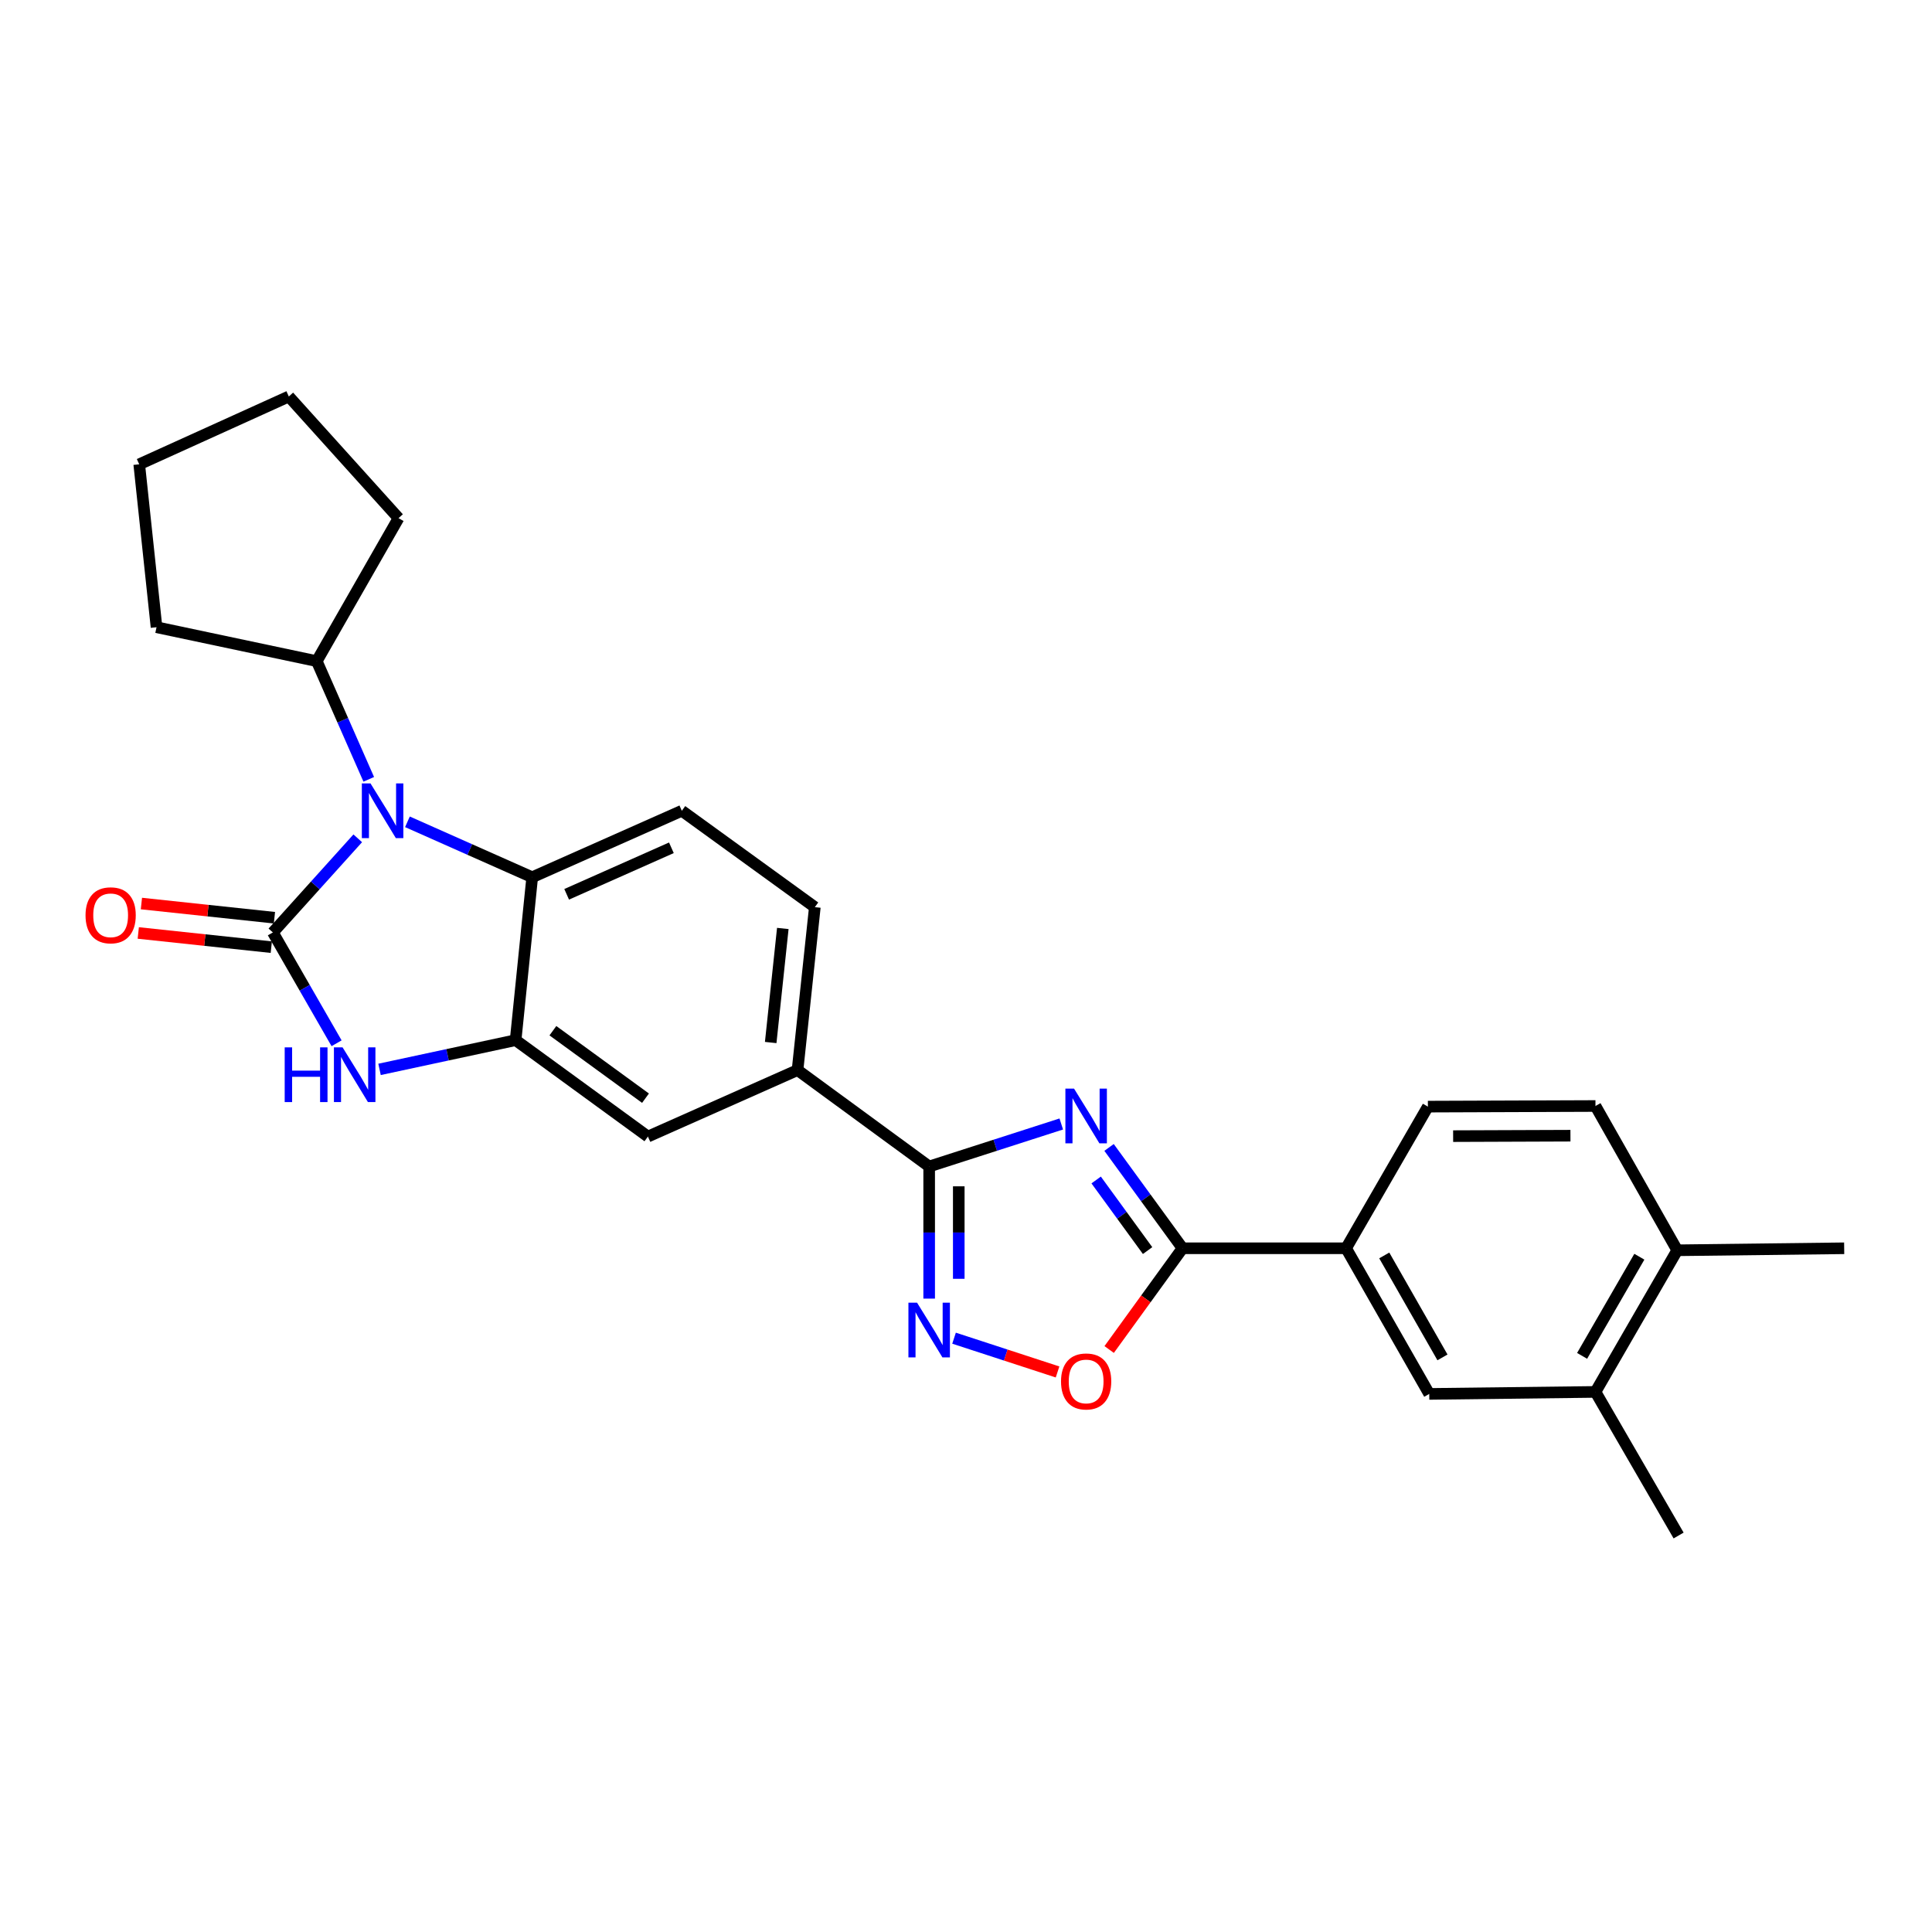 <?xml version='1.0' encoding='iso-8859-1'?>
<svg version='1.1' baseProfile='full'
              xmlns='http://www.w3.org/2000/svg'
                      xmlns:rdkit='http://www.rdkit.org/xml'
                      xmlns:xlink='http://www.w3.org/1999/xlink'
                  xml:space='preserve'
width='1000px' height='1000px' viewBox='0 0 1000 1000'>
<!-- END OF HEADER -->
<rect style='opacity:1.0;fill:#FFFFFF;stroke:none' width='1000' height='1000' x='0' y='0'> </rect>
<path class='bond-1' d='M 141.234,482.629 L 163.202,458.271' style='fill:none;fill-rule:evenodd;stroke:#000000;stroke-width:6px;stroke-linecap:butt;stroke-linejoin:miter;stroke-opacity:1' />
<path class='bond-1' d='M 163.202,458.271 L 185.17,433.913' style='fill:none;fill-rule:evenodd;stroke:#0000FF;stroke-width:6px;stroke-linecap:butt;stroke-linejoin:miter;stroke-opacity:1' />
<path class='bond-2' d='M 141.234,482.629 L 157.725,511.311' style='fill:none;fill-rule:evenodd;stroke:#000000;stroke-width:6px;stroke-linecap:butt;stroke-linejoin:miter;stroke-opacity:1' />
<path class='bond-2' d='M 157.725,511.311 L 174.216,539.993' style='fill:none;fill-rule:evenodd;stroke:#0000FF;stroke-width:6px;stroke-linecap:butt;stroke-linejoin:miter;stroke-opacity:1' />
<path class='bond-14' d='M 142.047,475.012 L 107.62,471.34' style='fill:none;fill-rule:evenodd;stroke:#000000;stroke-width:6px;stroke-linecap:butt;stroke-linejoin:miter;stroke-opacity:1' />
<path class='bond-14' d='M 107.62,471.34 L 73.194,467.669' style='fill:none;fill-rule:evenodd;stroke:#FF0000;stroke-width:6px;stroke-linecap:butt;stroke-linejoin:miter;stroke-opacity:1' />
<path class='bond-14' d='M 140.422,490.245 L 105.996,486.574' style='fill:none;fill-rule:evenodd;stroke:#000000;stroke-width:6px;stroke-linecap:butt;stroke-linejoin:miter;stroke-opacity:1' />
<path class='bond-14' d='M 105.996,486.574 L 71.57,482.903' style='fill:none;fill-rule:evenodd;stroke:#FF0000;stroke-width:6px;stroke-linecap:butt;stroke-linejoin:miter;stroke-opacity:1' />
<path class='bond-0' d='M 549.311,581.774 L 515.123,592.776' style='fill:none;fill-rule:evenodd;stroke:#0000FF;stroke-width:6px;stroke-linecap:butt;stroke-linejoin:miter;stroke-opacity:1' />
<path class='bond-0' d='M 515.123,592.776 L 480.936,603.778' style='fill:none;fill-rule:evenodd;stroke:#000000;stroke-width:6px;stroke-linecap:butt;stroke-linejoin:miter;stroke-opacity:1' />
<path class='bond-4' d='M 574.046,593.909 L 593.062,620.007' style='fill:none;fill-rule:evenodd;stroke:#0000FF;stroke-width:6px;stroke-linecap:butt;stroke-linejoin:miter;stroke-opacity:1' />
<path class='bond-4' d='M 593.062,620.007 L 612.078,646.104' style='fill:none;fill-rule:evenodd;stroke:#000000;stroke-width:6px;stroke-linecap:butt;stroke-linejoin:miter;stroke-opacity:1' />
<path class='bond-4' d='M 567.368,610.761 L 580.68,629.029' style='fill:none;fill-rule:evenodd;stroke:#0000FF;stroke-width:6px;stroke-linecap:butt;stroke-linejoin:miter;stroke-opacity:1' />
<path class='bond-4' d='M 580.68,629.029 L 593.991,647.297' style='fill:none;fill-rule:evenodd;stroke:#000000;stroke-width:6px;stroke-linecap:butt;stroke-linejoin:miter;stroke-opacity:1' />
<path class='bond-7' d='M 210.888,425.366 L 243.177,439.711' style='fill:none;fill-rule:evenodd;stroke:#0000FF;stroke-width:6px;stroke-linecap:butt;stroke-linejoin:miter;stroke-opacity:1' />
<path class='bond-7' d='M 243.177,439.711 L 275.466,454.056' style='fill:none;fill-rule:evenodd;stroke:#000000;stroke-width:6px;stroke-linecap:butt;stroke-linejoin:miter;stroke-opacity:1' />
<path class='bond-16' d='M 190.868,403.378 L 177.41,372.794' style='fill:none;fill-rule:evenodd;stroke:#0000FF;stroke-width:6px;stroke-linecap:butt;stroke-linejoin:miter;stroke-opacity:1' />
<path class='bond-16' d='M 177.41,372.794 L 163.951,342.21' style='fill:none;fill-rule:evenodd;stroke:#000000;stroke-width:6px;stroke-linecap:butt;stroke-linejoin:miter;stroke-opacity:1' />
<path class='bond-6' d='M 196.448,553.513 L 231.667,545.949' style='fill:none;fill-rule:evenodd;stroke:#0000FF;stroke-width:6px;stroke-linecap:butt;stroke-linejoin:miter;stroke-opacity:1' />
<path class='bond-6' d='M 231.667,545.949 L 266.886,538.386' style='fill:none;fill-rule:evenodd;stroke:#000000;stroke-width:6px;stroke-linecap:butt;stroke-linejoin:miter;stroke-opacity:1' />
<path class='bond-3' d='M 480.936,603.778 L 412.803,553.876' style='fill:none;fill-rule:evenodd;stroke:#000000;stroke-width:6px;stroke-linecap:butt;stroke-linejoin:miter;stroke-opacity:1' />
<path class='bond-5' d='M 480.936,603.778 L 480.936,637.97' style='fill:none;fill-rule:evenodd;stroke:#000000;stroke-width:6px;stroke-linecap:butt;stroke-linejoin:miter;stroke-opacity:1' />
<path class='bond-5' d='M 480.936,637.97 L 480.936,672.163' style='fill:none;fill-rule:evenodd;stroke:#0000FF;stroke-width:6px;stroke-linecap:butt;stroke-linejoin:miter;stroke-opacity:1' />
<path class='bond-5' d='M 496.256,614.036 L 496.256,637.97' style='fill:none;fill-rule:evenodd;stroke:#000000;stroke-width:6px;stroke-linecap:butt;stroke-linejoin:miter;stroke-opacity:1' />
<path class='bond-5' d='M 496.256,637.97 L 496.256,661.905' style='fill:none;fill-rule:evenodd;stroke:#0000FF;stroke-width:6px;stroke-linecap:butt;stroke-linejoin:miter;stroke-opacity:1' />
<path class='bond-10' d='M 612.078,646.104 L 696.731,646.104' style='fill:none;fill-rule:evenodd;stroke:#000000;stroke-width:6px;stroke-linecap:butt;stroke-linejoin:miter;stroke-opacity:1' />
<path class='bond-30' d='M 612.078,646.104 L 593.09,672.305' style='fill:none;fill-rule:evenodd;stroke:#000000;stroke-width:6px;stroke-linecap:butt;stroke-linejoin:miter;stroke-opacity:1' />
<path class='bond-30' d='M 593.09,672.305 L 574.103,698.506' style='fill:none;fill-rule:evenodd;stroke:#FF0000;stroke-width:6px;stroke-linecap:butt;stroke-linejoin:miter;stroke-opacity:1' />
<path class='bond-8' d='M 493.813,692.641 L 520.6,701.382' style='fill:none;fill-rule:evenodd;stroke:#0000FF;stroke-width:6px;stroke-linecap:butt;stroke-linejoin:miter;stroke-opacity:1' />
<path class='bond-8' d='M 520.6,701.382 L 547.387,710.123' style='fill:none;fill-rule:evenodd;stroke:#FF0000;stroke-width:6px;stroke-linecap:butt;stroke-linejoin:miter;stroke-opacity:1' />
<path class='bond-11' d='M 266.886,538.386 L 335.359,588.287' style='fill:none;fill-rule:evenodd;stroke:#000000;stroke-width:6px;stroke-linecap:butt;stroke-linejoin:miter;stroke-opacity:1' />
<path class='bond-11' d='M 286.18,533.49 L 334.112,568.421' style='fill:none;fill-rule:evenodd;stroke:#000000;stroke-width:6px;stroke-linecap:butt;stroke-linejoin:miter;stroke-opacity:1' />
<path class='bond-27' d='M 266.886,538.386 L 275.466,454.056' style='fill:none;fill-rule:evenodd;stroke:#000000;stroke-width:6px;stroke-linecap:butt;stroke-linejoin:miter;stroke-opacity:1' />
<path class='bond-12' d='M 275.466,454.056 L 352.91,419.654' style='fill:none;fill-rule:evenodd;stroke:#000000;stroke-width:6px;stroke-linecap:butt;stroke-linejoin:miter;stroke-opacity:1' />
<path class='bond-12' d='M 293.302,462.897 L 347.513,438.815' style='fill:none;fill-rule:evenodd;stroke:#000000;stroke-width:6px;stroke-linecap:butt;stroke-linejoin:miter;stroke-opacity:1' />
<path class='bond-9' d='M 412.803,553.876 L 335.359,588.287' style='fill:none;fill-rule:evenodd;stroke:#000000;stroke-width:6px;stroke-linecap:butt;stroke-linejoin:miter;stroke-opacity:1' />
<path class='bond-29' d='M 412.803,553.876 L 421.757,469.538' style='fill:none;fill-rule:evenodd;stroke:#000000;stroke-width:6px;stroke-linecap:butt;stroke-linejoin:miter;stroke-opacity:1' />
<path class='bond-29' d='M 398.912,539.608 L 405.179,480.571' style='fill:none;fill-rule:evenodd;stroke:#000000;stroke-width:6px;stroke-linecap:butt;stroke-linejoin:miter;stroke-opacity:1' />
<path class='bond-13' d='M 696.731,646.104 L 739.772,721.489' style='fill:none;fill-rule:evenodd;stroke:#000000;stroke-width:6px;stroke-linecap:butt;stroke-linejoin:miter;stroke-opacity:1' />
<path class='bond-13' d='M 716.491,649.816 L 746.62,702.585' style='fill:none;fill-rule:evenodd;stroke:#000000;stroke-width:6px;stroke-linecap:butt;stroke-linejoin:miter;stroke-opacity:1' />
<path class='bond-19' d='M 696.731,646.104 L 739.074,572.788' style='fill:none;fill-rule:evenodd;stroke:#000000;stroke-width:6px;stroke-linecap:butt;stroke-linejoin:miter;stroke-opacity:1' />
<path class='bond-17' d='M 352.91,419.654 L 421.757,469.538' style='fill:none;fill-rule:evenodd;stroke:#000000;stroke-width:6px;stroke-linecap:butt;stroke-linejoin:miter;stroke-opacity:1' />
<path class='bond-15' d='M 739.772,721.489 L 825.813,720.45' style='fill:none;fill-rule:evenodd;stroke:#000000;stroke-width:6px;stroke-linecap:butt;stroke-linejoin:miter;stroke-opacity:1' />
<path class='bond-21' d='M 825.813,720.45 L 868.846,794.779' style='fill:none;fill-rule:evenodd;stroke:#000000;stroke-width:6px;stroke-linecap:butt;stroke-linejoin:miter;stroke-opacity:1' />
<path class='bond-31' d='M 825.813,720.45 L 868.139,647.143' style='fill:none;fill-rule:evenodd;stroke:#000000;stroke-width:6px;stroke-linecap:butt;stroke-linejoin:miter;stroke-opacity:1' />
<path class='bond-31' d='M 818.894,701.794 L 848.523,650.478' style='fill:none;fill-rule:evenodd;stroke:#000000;stroke-width:6px;stroke-linecap:butt;stroke-linejoin:miter;stroke-opacity:1' />
<path class='bond-23' d='M 163.951,342.21 L 206.286,268.196' style='fill:none;fill-rule:evenodd;stroke:#000000;stroke-width:6px;stroke-linecap:butt;stroke-linejoin:miter;stroke-opacity:1' />
<path class='bond-24' d='M 163.951,342.21 L 81.017,324.651' style='fill:none;fill-rule:evenodd;stroke:#000000;stroke-width:6px;stroke-linecap:butt;stroke-linejoin:miter;stroke-opacity:1' />
<path class='bond-18' d='M 868.139,647.143 L 825.813,572.465' style='fill:none;fill-rule:evenodd;stroke:#000000;stroke-width:6px;stroke-linecap:butt;stroke-linejoin:miter;stroke-opacity:1' />
<path class='bond-22' d='M 868.139,647.143 L 954.545,646.104' style='fill:none;fill-rule:evenodd;stroke:#000000;stroke-width:6px;stroke-linecap:butt;stroke-linejoin:miter;stroke-opacity:1' />
<path class='bond-20' d='M 739.074,572.788 L 825.813,572.465' style='fill:none;fill-rule:evenodd;stroke:#000000;stroke-width:6px;stroke-linecap:butt;stroke-linejoin:miter;stroke-opacity:1' />
<path class='bond-20' d='M 752.142,588.06 L 812.859,587.834' style='fill:none;fill-rule:evenodd;stroke:#000000;stroke-width:6px;stroke-linecap:butt;stroke-linejoin:miter;stroke-opacity:1' />
<path class='bond-25' d='M 206.286,268.196 L 149.49,205.221' style='fill:none;fill-rule:evenodd;stroke:#000000;stroke-width:6px;stroke-linecap:butt;stroke-linejoin:miter;stroke-opacity:1' />
<path class='bond-26' d='M 81.017,324.651 L 72.063,240.321' style='fill:none;fill-rule:evenodd;stroke:#000000;stroke-width:6px;stroke-linecap:butt;stroke-linejoin:miter;stroke-opacity:1' />
<path class='bond-28' d='M 149.49,205.221 L 72.063,240.321' style='fill:none;fill-rule:evenodd;stroke:#000000;stroke-width:6px;stroke-linecap:butt;stroke-linejoin:miter;stroke-opacity:1' />
<path  class='atom-1' d='M 555.925 563.471
L 565.205 578.471
Q 566.125 579.951, 567.605 582.631
Q 569.085 585.311, 569.165 585.471
L 569.165 563.471
L 572.925 563.471
L 572.925 591.791
L 569.045 591.791
L 559.085 575.391
Q 557.925 573.471, 556.685 571.271
Q 555.485 569.071, 555.125 568.391
L 555.125 591.791
L 551.445 591.791
L 551.445 563.471
L 555.925 563.471
' fill='#0000FF'/>
<path  class='atom-2' d='M 191.77 405.494
L 201.05 420.494
Q 201.97 421.974, 203.45 424.654
Q 204.93 427.334, 205.01 427.494
L 205.01 405.494
L 208.77 405.494
L 208.77 433.814
L 204.89 433.814
L 194.93 417.414
Q 193.77 415.494, 192.53 413.294
Q 191.33 411.094, 190.97 410.414
L 190.97 433.814
L 187.29 433.814
L 187.29 405.494
L 191.77 405.494
' fill='#0000FF'/>
<path  class='atom-3' d='M 147.358 542.116
L 151.198 542.116
L 151.198 554.156
L 165.678 554.156
L 165.678 542.116
L 169.518 542.116
L 169.518 570.436
L 165.678 570.436
L 165.678 557.356
L 151.198 557.356
L 151.198 570.436
L 147.358 570.436
L 147.358 542.116
' fill='#0000FF'/>
<path  class='atom-3' d='M 177.318 542.116
L 186.598 557.116
Q 187.518 558.596, 188.998 561.276
Q 190.478 563.956, 190.558 564.116
L 190.558 542.116
L 194.318 542.116
L 194.318 570.436
L 190.438 570.436
L 180.478 554.036
Q 179.318 552.116, 178.078 549.916
Q 176.878 547.716, 176.518 547.036
L 176.518 570.436
L 172.838 570.436
L 172.838 542.116
L 177.318 542.116
' fill='#0000FF'/>
<path  class='atom-6' d='M 474.676 674.279
L 483.956 689.279
Q 484.876 690.759, 486.356 693.439
Q 487.836 696.119, 487.916 696.279
L 487.916 674.279
L 491.676 674.279
L 491.676 702.599
L 487.796 702.599
L 477.836 686.199
Q 476.676 684.279, 475.436 682.079
Q 474.236 679.879, 473.876 679.199
L 473.876 702.599
L 470.196 702.599
L 470.196 674.279
L 474.676 674.279
' fill='#0000FF'/>
<path  class='atom-9' d='M 549.185 715.032
Q 549.185 708.232, 552.545 704.432
Q 555.905 700.632, 562.185 700.632
Q 568.465 700.632, 571.825 704.432
Q 575.185 708.232, 575.185 715.032
Q 575.185 721.912, 571.785 725.832
Q 568.385 729.712, 562.185 729.712
Q 555.945 729.712, 552.545 725.832
Q 549.185 721.952, 549.185 715.032
M 562.185 726.512
Q 566.505 726.512, 568.825 723.632
Q 571.185 720.712, 571.185 715.032
Q 571.185 709.472, 568.825 706.672
Q 566.505 703.832, 562.185 703.832
Q 557.865 703.832, 555.505 706.632
Q 553.185 709.432, 553.185 715.032
Q 553.185 720.752, 555.505 723.632
Q 557.865 726.512, 562.185 726.512
' fill='#FF0000'/>
<path  class='atom-15' d='M 44.271 473.755
Q 44.271 466.955, 47.631 463.155
Q 50.991 459.355, 57.271 459.355
Q 63.551 459.355, 66.911 463.155
Q 70.271 466.955, 70.271 473.755
Q 70.271 480.635, 66.871 484.555
Q 63.471 488.435, 57.271 488.435
Q 51.031 488.435, 47.631 484.555
Q 44.271 480.675, 44.271 473.755
M 57.271 485.235
Q 61.591 485.235, 63.911 482.355
Q 66.271 479.435, 66.271 473.755
Q 66.271 468.195, 63.911 465.395
Q 61.591 462.555, 57.271 462.555
Q 52.951 462.555, 50.591 465.355
Q 48.271 468.155, 48.271 473.755
Q 48.271 479.475, 50.591 482.355
Q 52.951 485.235, 57.271 485.235
' fill='#FF0000'/>
</svg>
